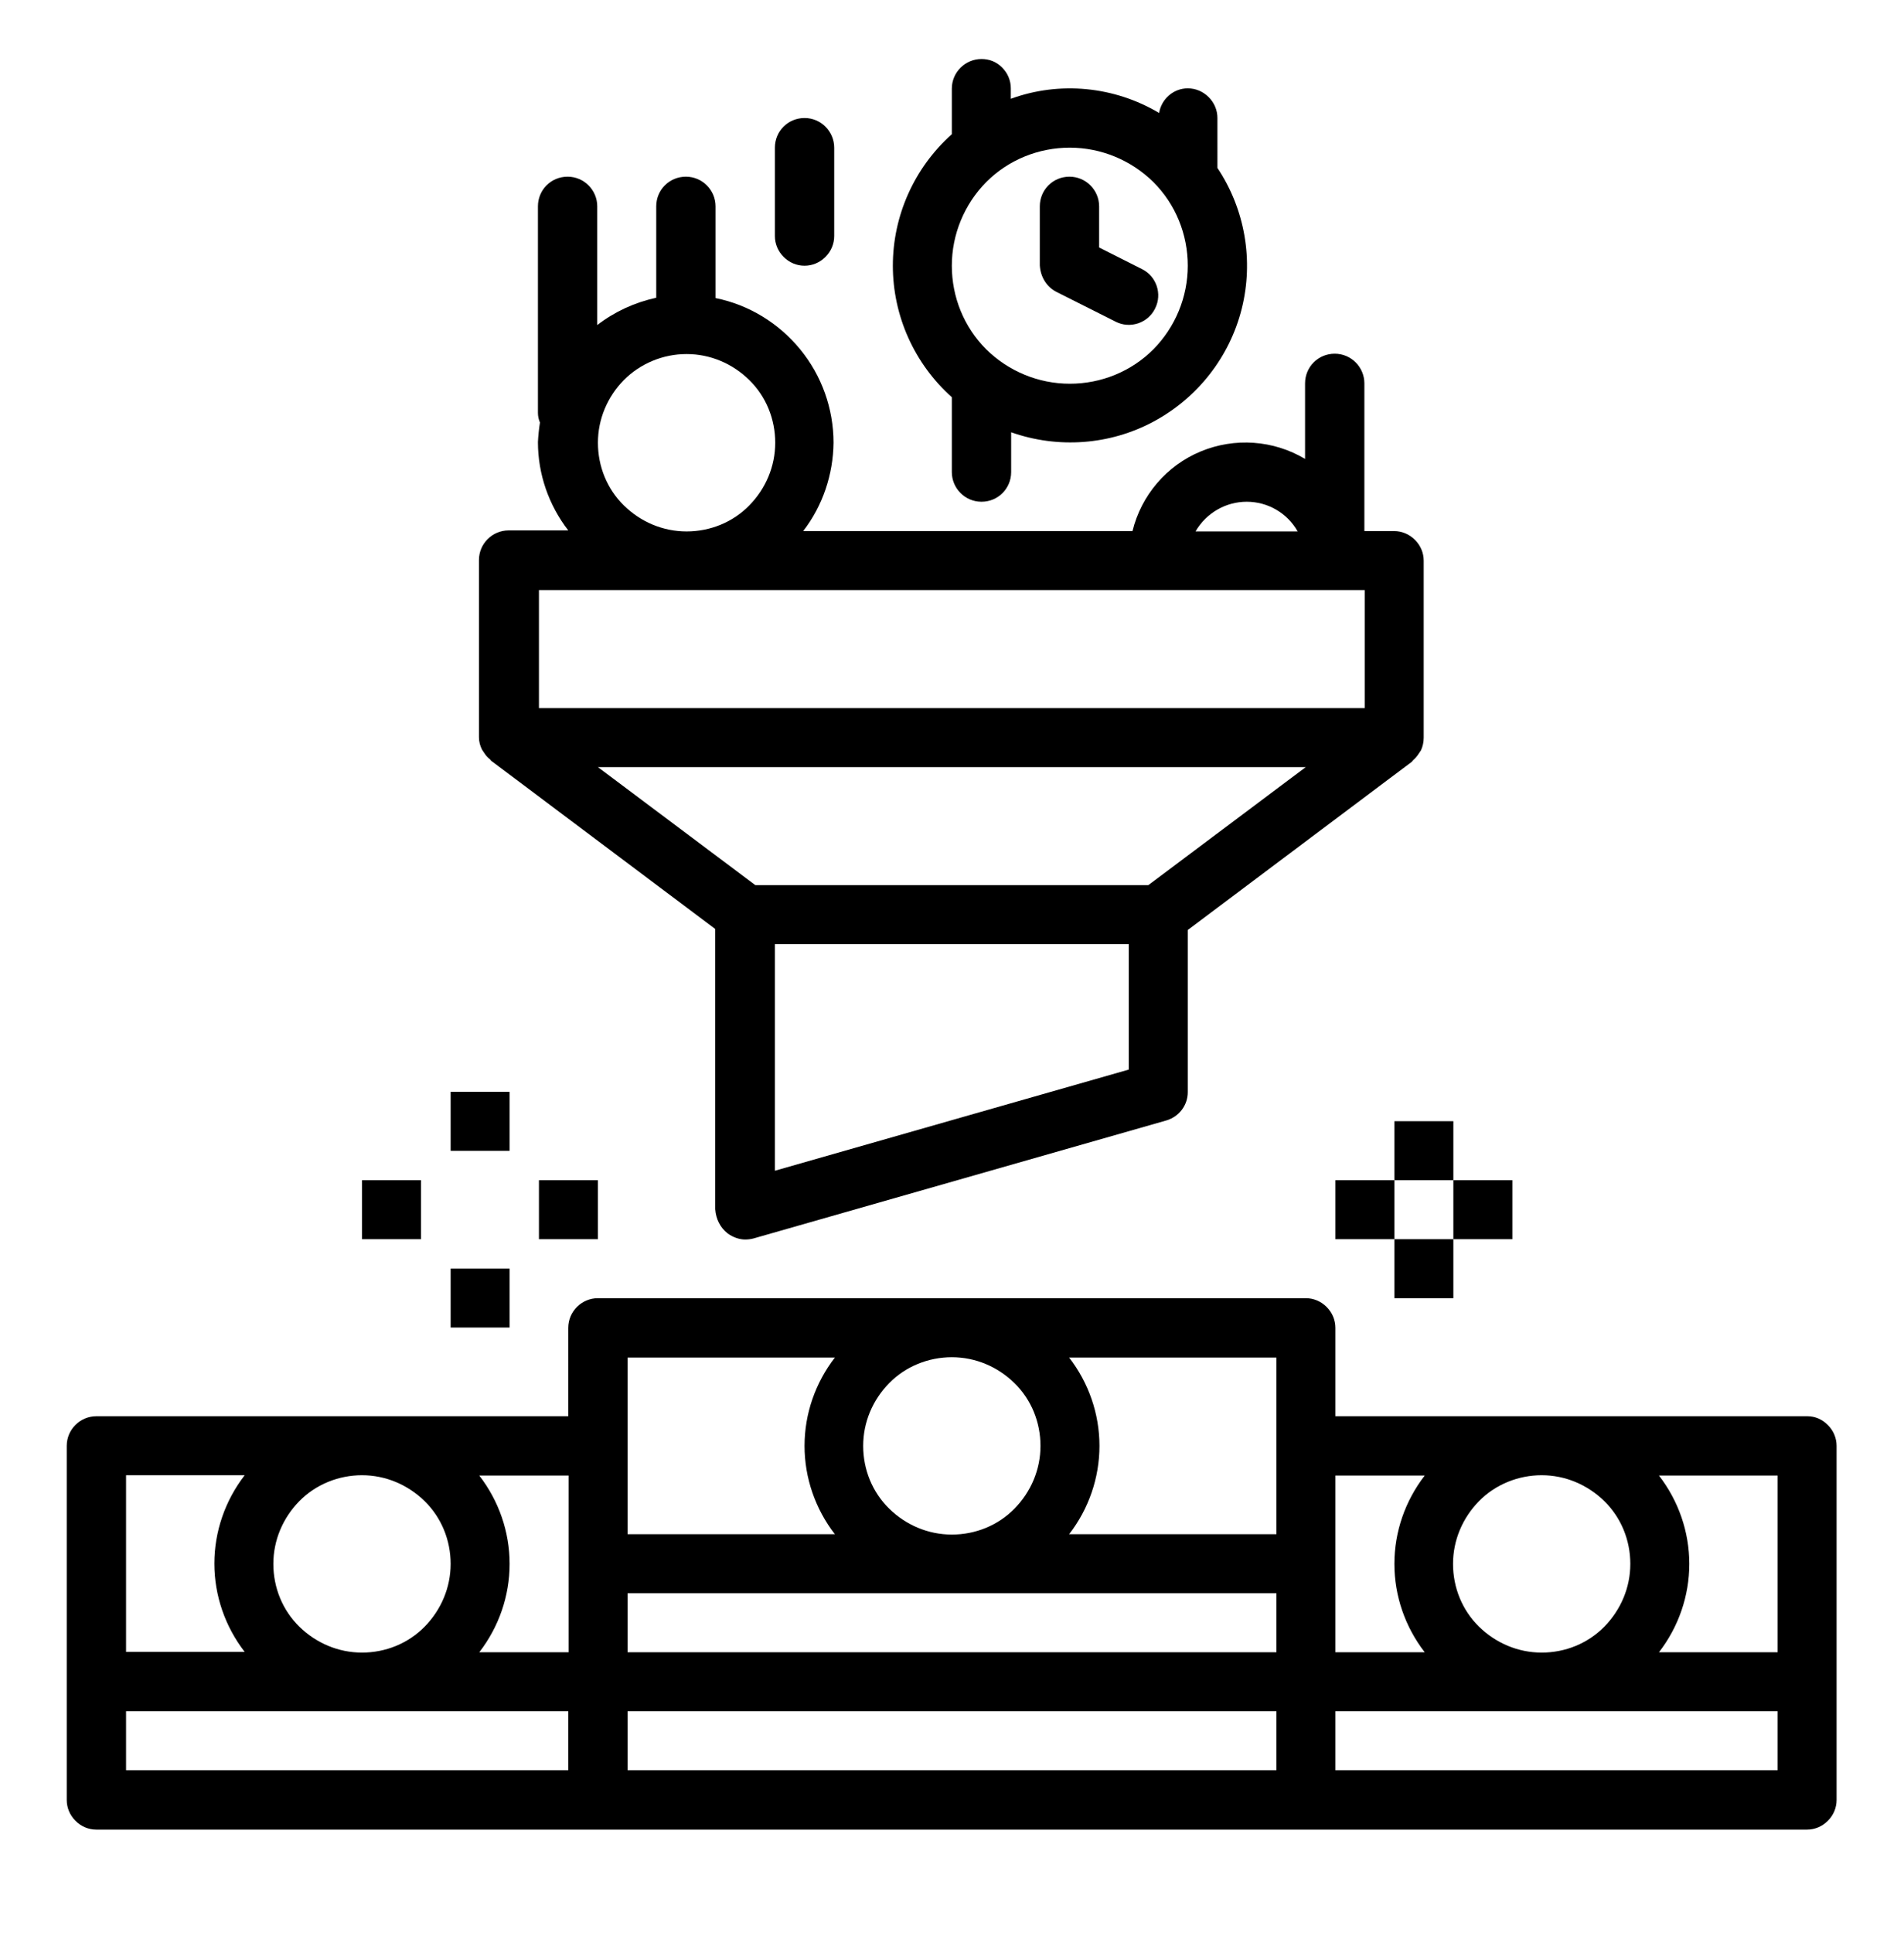 <?xml version="1.0" encoding="utf-8"?>
<!-- Generator: Adobe Illustrator 25.4.1, SVG Export Plug-In . SVG Version: 6.00 Build 0)  -->
<svg version="1.1" id="Layer_1" xmlns="http://www.w3.org/2000/svg" xmlns:xlink="http://www.w3.org/1999/xlink" x="0px" y="0px"
	 viewBox="0 0 564.9 573.3" style="enable-background:new 0 0 564.9 573.3;" xml:space="preserve">
<g>
	<path d="M215.9,365.8c1.5,1.1,3.4,1.8,5.2,1.8c0.8,0,1.6-0.1,2.4-0.3l122.5-35c3.8-1.1,6.4-4.5,6.4-8.4v-48.1l66.5-49.9
		c0.1-0.1,0.2-0.3,0.3-0.4c0.7-0.6,1.3-1.3,1.8-2.1c0.2-0.3,0.4-0.6,0.6-0.9c0.5-1.1,0.8-2.4,0.8-3.7v-52.5c0-2.3-0.9-4.5-2.6-6.2
		s-3.9-2.6-6.2-2.6h-8.8v-43.8c0-4.8-3.9-8.8-8.8-8.8s-8.8,3.9-8.8,8.8v22.4c-9.4-5.6-20.9-6.4-31-2.2c-10.1,4.2-17.6,13-20.2,23.6
		h-97.7c5.8-7.5,8.9-16.8,9-26.2c0-10.1-3.5-19.9-9.9-27.7c-6.4-7.8-15.2-13.2-25.1-15.2V61.2c0-4.8-3.9-8.8-8.8-8.8
		s-8.8,3.9-8.8,8.8v27.1c-6.4,1.4-12.3,4.1-17.5,8.1V61.2c0-4.8-3.9-8.8-8.8-8.8s-8.8,3.9-8.8,8.8v61.2c0,1,0.2,2,0.6,2.9
		c-0.3,1.9-0.5,3.9-0.6,5.8c0,9.5,3.2,18.7,9,26.2h-17.7c-4.8,0-8.8,3.9-8.8,8.8v52.5c0,1.3,0.3,2.5,0.9,3.7
		c0.2,0.3,0.4,0.6,0.6,0.9c0.5,0.8,1.1,1.5,1.8,2c0.1,0.1,0.2,0.3,0.3,0.4l66.5,49.9v83.1C212.4,361.5,213.7,364.1,215.9,365.8
		L215.9,365.8z M334.9,317.2l-105,30V280h105V317.2z M369.9,148.8c6.2,0,12,3.3,15.1,8.8h-30.3C357.9,152.1,363.7,148.8,369.9,148.8
		L369.9,148.8z M203.7,105c7,0,13.6,2.8,18.6,7.7s7.7,11.6,7.7,18.6c0,7-2.8,13.6-7.7,18.6s-11.6,7.7-18.6,7.7s-13.6-2.8-18.6-7.7
		s-7.7-11.6-7.7-18.6s2.8-13.6,7.7-18.6C190,107.8,196.7,105,203.7,105z M159.9,175h245v35h-245V175z M177.4,227.5h210l-46.7,35
		H224.1L177.4,227.5z"/>
	<path d="M536.2,420h-140v-26.2c0-2.3-0.9-4.5-2.6-6.2s-3.9-2.6-6.2-2.6h-210c-4.8,0-8.8,3.9-8.8,8.8V420h-140
		c-4.8,0-8.8,3.9-8.8,8.8v105c0,2.3,0.9,4.5,2.6,6.2s3.9,2.6,6.2,2.6h507.5c2.3,0,4.5-0.9,6.2-2.6s2.6-3.9,2.6-6.2v-105
		c0-2.3-0.9-4.5-2.6-6.2S538.5,420,536.2,420z M107.4,437.5c7,0,13.6,2.8,18.6,7.7s7.7,11.6,7.7,18.6s-2.8,13.6-7.7,18.6
		s-11.6,7.7-18.6,7.7s-13.6-2.8-18.6-7.7s-7.7-11.6-7.7-18.6s2.8-13.6,7.7-18.6S100.5,437.5,107.4,437.5z M37.4,437.5h35.2
		c-5.8,7.5-9,16.7-9,26.2s3.2,18.7,9,26.2H37.4V437.5z M168.7,525H37.4v-17.5h131.2V525z M168.7,463.8V490h-26.5
		c5.8-7.5,9-16.7,9-26.2s-3.2-18.7-9-26.2h26.5V463.8z M282.4,402.5c7,0,13.6,2.8,18.6,7.7s7.7,11.6,7.7,18.6s-2.8,13.6-7.7,18.6
		s-11.6,7.7-18.6,7.7s-13.6-2.8-18.6-7.7s-7.7-11.6-7.7-18.6s2.8-13.6,7.7-18.6S275.5,402.5,282.4,402.5z M186.2,428.8v-26.2h61.5
		c-5.8,7.5-9,16.7-9,26.2s3.2,18.7,9,26.2h-61.5L186.2,428.8z M378.7,525H186.2v-17.5h192.5V525z M378.7,490H186.2v-17.5h192.5V490z
		 M378.7,428.8V455h-61.5c5.8-7.5,9-16.7,9-26.2s-3.2-18.7-9-26.2h61.5V428.8z M457.4,437.5c7,0,13.6,2.8,18.6,7.7
		s7.7,11.6,7.7,18.6s-2.8,13.6-7.7,18.6s-11.6,7.7-18.6,7.7s-13.6-2.8-18.6-7.7s-7.7-11.6-7.7-18.6s2.8-13.6,7.7-18.6
		S450.5,437.5,457.4,437.5z M396.2,463.8v-26.2h26.5c-5.8,7.5-9,16.7-9,26.2s3.2,18.7,9,26.2h-26.5V463.8z M527.4,525H396.2v-17.5
		h131.2V525z M527.4,490h-35.2c5.8-7.5,9-16.7,9-26.2s-3.2-18.7-9-26.2h35.2V490z"/>
	<path d="M313.5,86.6l17.5,8.8c4.3,2.2,9.6,0.4,11.7-3.9c2.2-4.3,0.4-9.6-3.9-11.7l-12.7-6.4V61.2c0-4.8-3.9-8.8-8.8-8.8
		s-8.8,3.9-8.8,8.8v17.5C308.7,82.1,310.5,85.1,313.5,86.6L313.5,86.6z"/>
	<path d="M238.7,78.8c2.3,0,4.5-0.9,6.2-2.6s2.6-3.9,2.6-6.2V43.8c0-4.8-3.9-8.8-8.8-8.8s-8.8,3.9-8.8,8.8V70c0,2.3,0.9,4.5,2.6,6.2
		S236.4,78.8,238.7,78.8z"/>
	<path d="M291.2,17.5c-4.8,0-8.8,3.9-8.8,8.8v13.5c-11.1,9.9-17.5,24.1-17.5,39s6.4,29.1,17.5,39V140c0,4.8,3.9,8.8,8.8,8.8
		s8.8-3.9,8.8-8.8v-11.8c13.9,4.9,29.3,3.8,42.3-3.2c13-7,22.5-19.1,26.1-33.4c3.6-14.3,1-29.5-7.2-41.8V35c0-2.3-0.9-4.5-2.6-6.2
		s-3.9-2.6-6.2-2.6c-4.2,0-7.8,3.1-8.5,7.3c-13.3-7.9-29.5-9.5-44-4.2v-3.1c0-2.3-0.9-4.5-2.6-6.2S293.5,17.5,291.2,17.5L291.2,17.5
		z M317.4,43.8c9.3,0,18.2,3.7,24.8,10.2c6.6,6.6,10.2,15.5,10.2,24.8s-3.7,18.2-10.2,24.8c-6.6,6.6-15.5,10.2-24.8,10.2
		s-18.2-3.7-24.8-10.2c-6.6-6.6-10.2-15.5-10.2-24.8s3.7-18.2,10.2-24.8C299.2,47.4,308.1,43.8,317.4,43.8z"/>
	<path d="M159.9,350h17.5v17.5h-17.5V350z"/>
	<path d="M107.4,350h17.5v17.5h-17.5V350z"/>
	<path d="M133.7,323.8h17.5v17.5h-17.5V323.8z"/>
	<path d="M413.7,367.5h17.5V385h-17.5V367.5z"/>
	<path d="M413.7,332.5h17.5V350h-17.5V332.5z"/>
	<path d="M431.2,350h17.5v17.5h-17.5V350z"/>
	<path d="M396.2,350h17.5v17.5h-17.5V350z"/>
	<path d="M133.7,376.2h17.5v17.5h-17.5V376.2z"/>
</g>
</svg>
